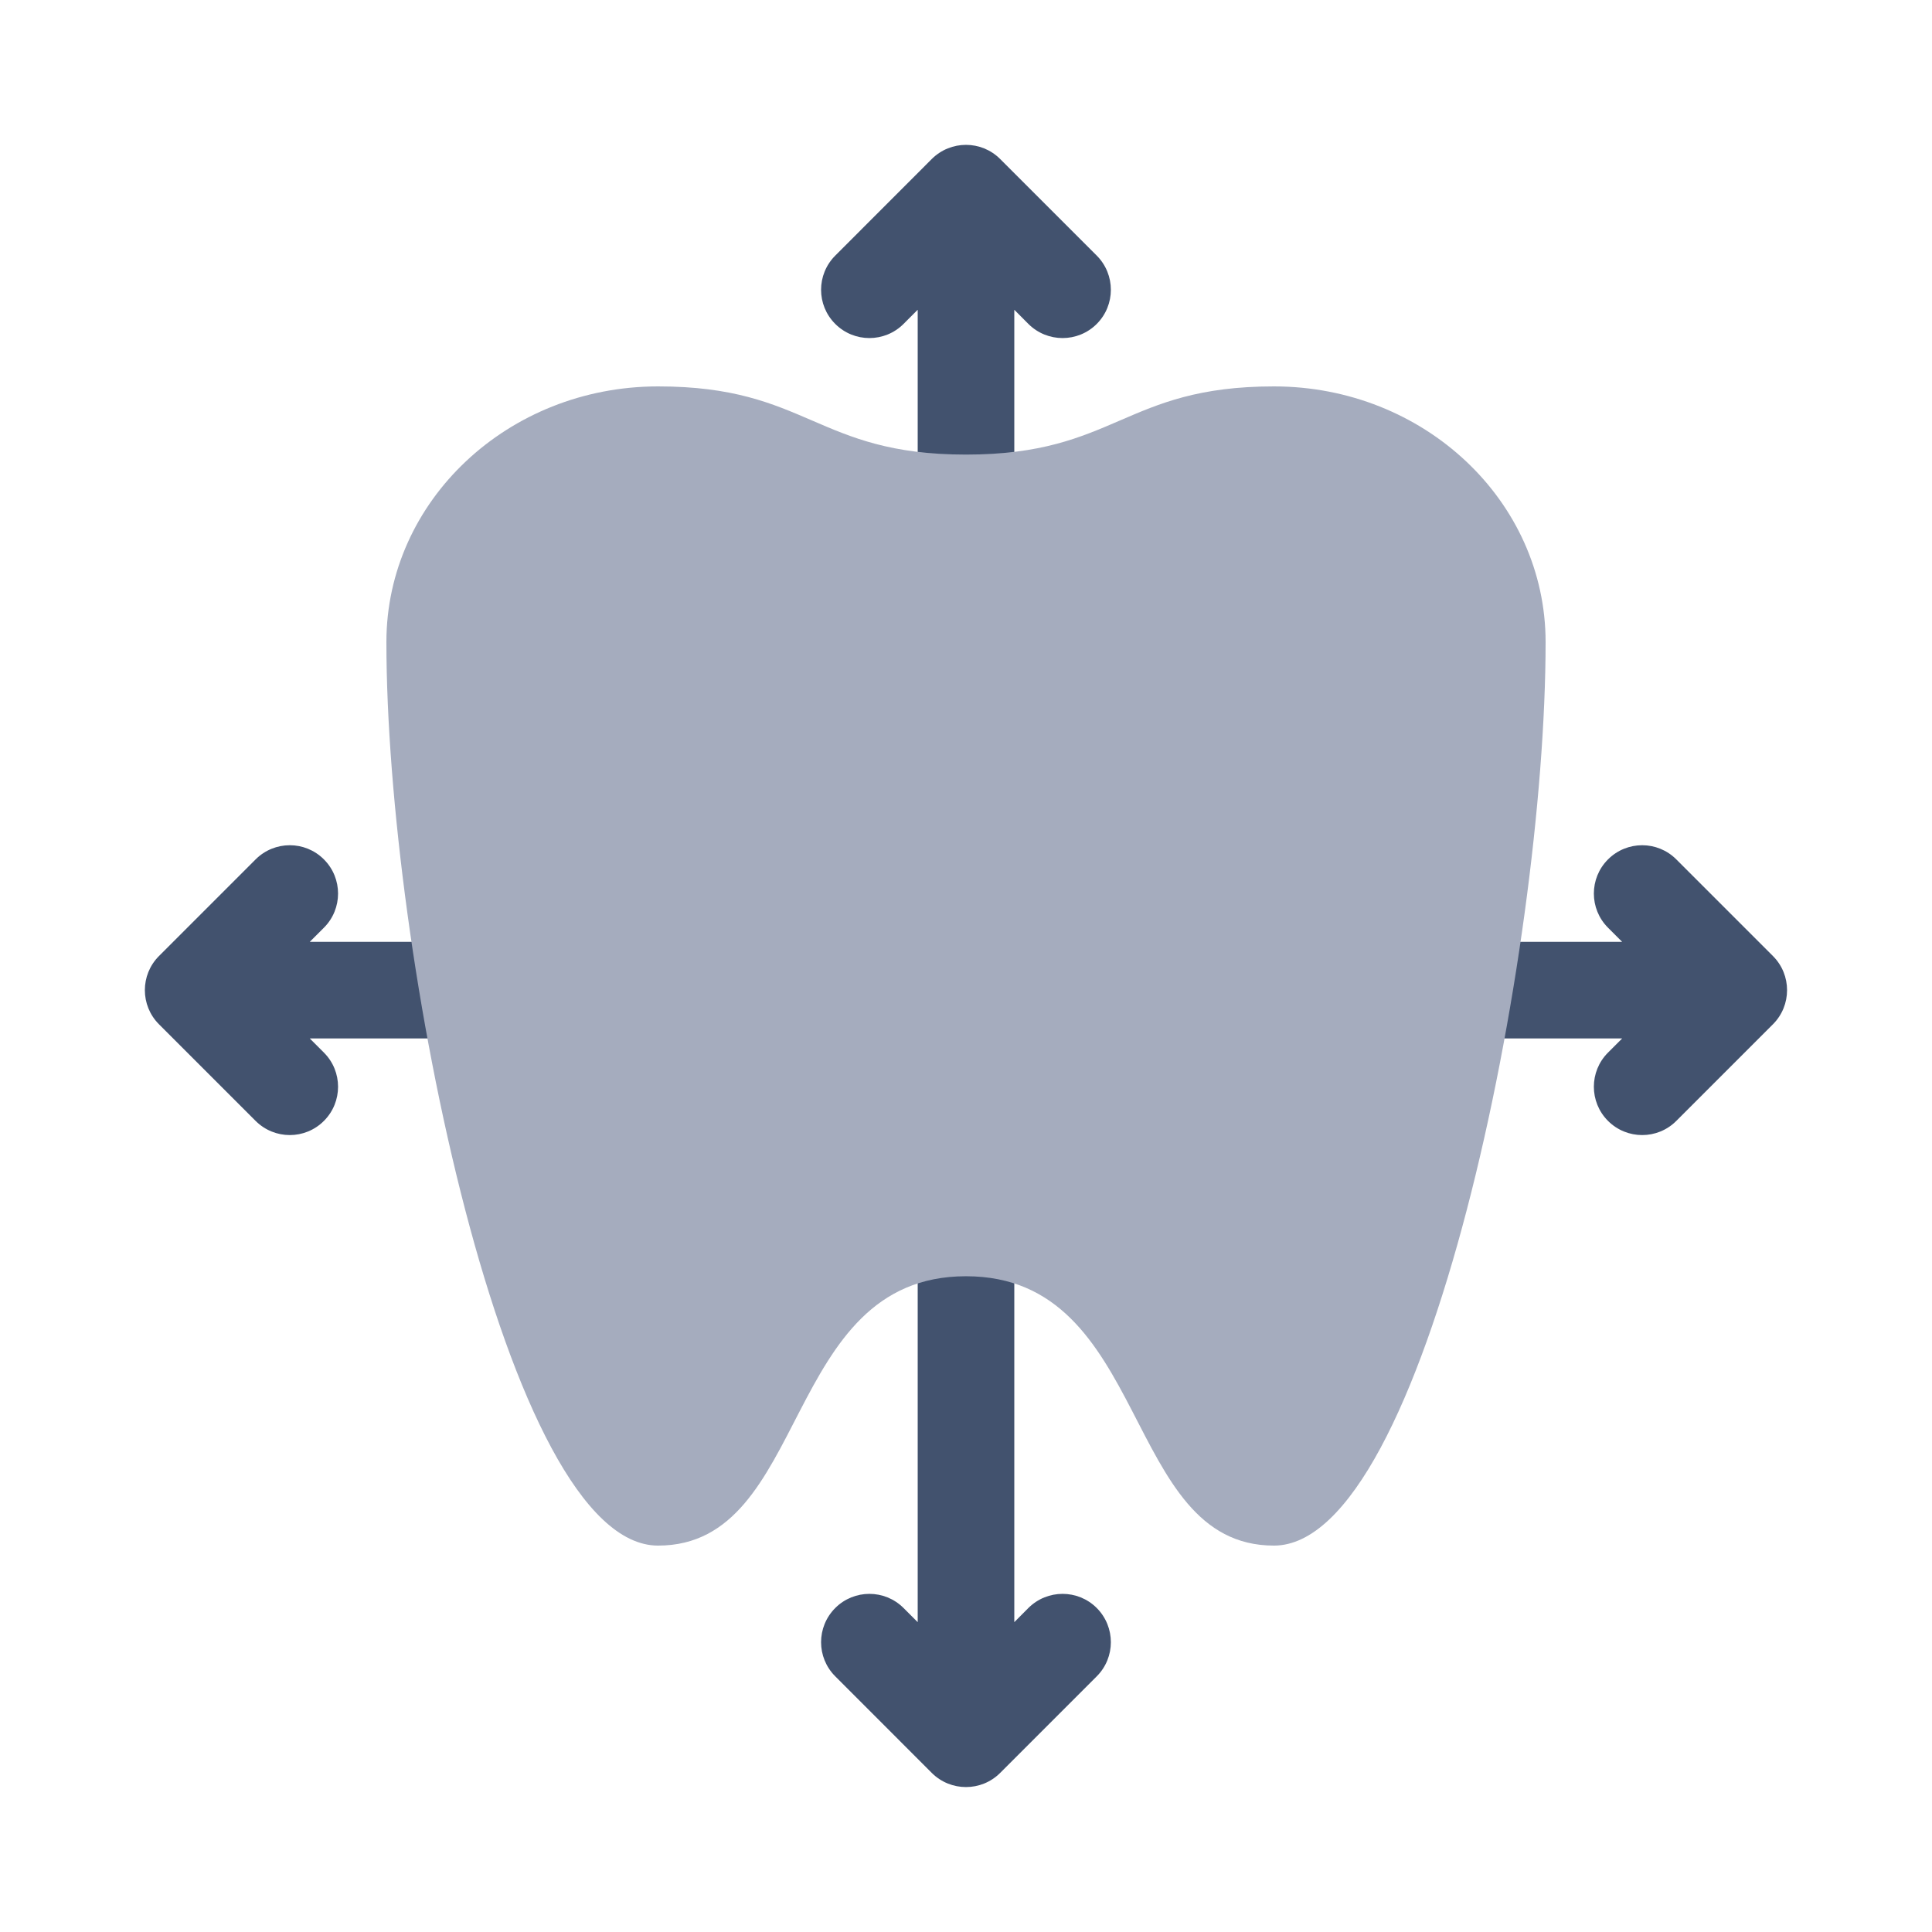 <svg width="24" height="24" viewBox="0 0 24 24" fill="none" xmlns="http://www.w3.org/2000/svg">
<path fill-rule="evenodd" clip-rule="evenodd" d="M13.624 19.975C13.39 19.741 13.01 19.741 12.775 19.975L12.6 20.151L12.6 3.848L12.775 4.024C13.01 4.258 13.39 4.258 13.624 4.024C13.858 3.79 13.858 3.41 13.624 3.175L12.424 1.975C12.19 1.741 11.81 1.741 11.575 1.975L10.376 3.175C10.141 3.41 10.141 3.79 10.376 4.024C10.61 4.258 10.99 4.258 11.224 4.024L11.4 3.848L11.4 20.151L11.224 19.975C10.99 19.741 10.61 19.741 10.376 19.975C10.141 20.21 10.141 20.59 10.376 20.824L11.575 22.024C11.81 22.258 12.19 22.258 12.424 22.024L13.624 20.824C13.858 20.59 13.858 20.21 13.624 19.975Z" fill="#42526E"/>
<path fill-rule="evenodd" clip-rule="evenodd" d="M19.975 10.676C19.741 10.91 19.741 11.29 19.975 11.524L20.151 11.7H3.848L4.024 11.524C4.258 11.29 4.258 10.91 4.024 10.676C3.79 10.441 3.41 10.441 3.175 10.676L1.975 11.876C1.741 12.11 1.741 12.49 1.975 12.724L3.175 13.924C3.41 14.159 3.79 14.159 4.024 13.924C4.258 13.69 4.258 13.31 4.024 13.076L3.848 12.9H20.151L19.975 13.076C19.741 13.31 19.741 13.69 19.975 13.924C20.21 14.159 20.59 14.159 20.824 13.924L22.024 12.724C22.258 12.49 22.258 12.11 22.024 11.876L20.824 10.676C20.59 10.441 20.21 10.441 19.975 10.676Z" fill="#42526E"/>
<path fill-rule="evenodd" clip-rule="evenodd" d="M15.825 4.8C13.961 4.8 13.864 5.647 12 5.647C10.136 5.647 10.039 4.8 8.175 4.8C6.311 4.8 4.8 6.222 4.8 7.976C4.8 11.817 6.285 19.2 8.175 19.2C10.065 19.2 9.706 15.854 12 15.854C14.293 15.854 13.935 19.2 15.825 19.2C17.715 19.2 19.2 11.817 19.2 7.976C19.2 6.222 17.689 4.8 15.825 4.8Z" fill="#A5ACBE"/>
</svg>
